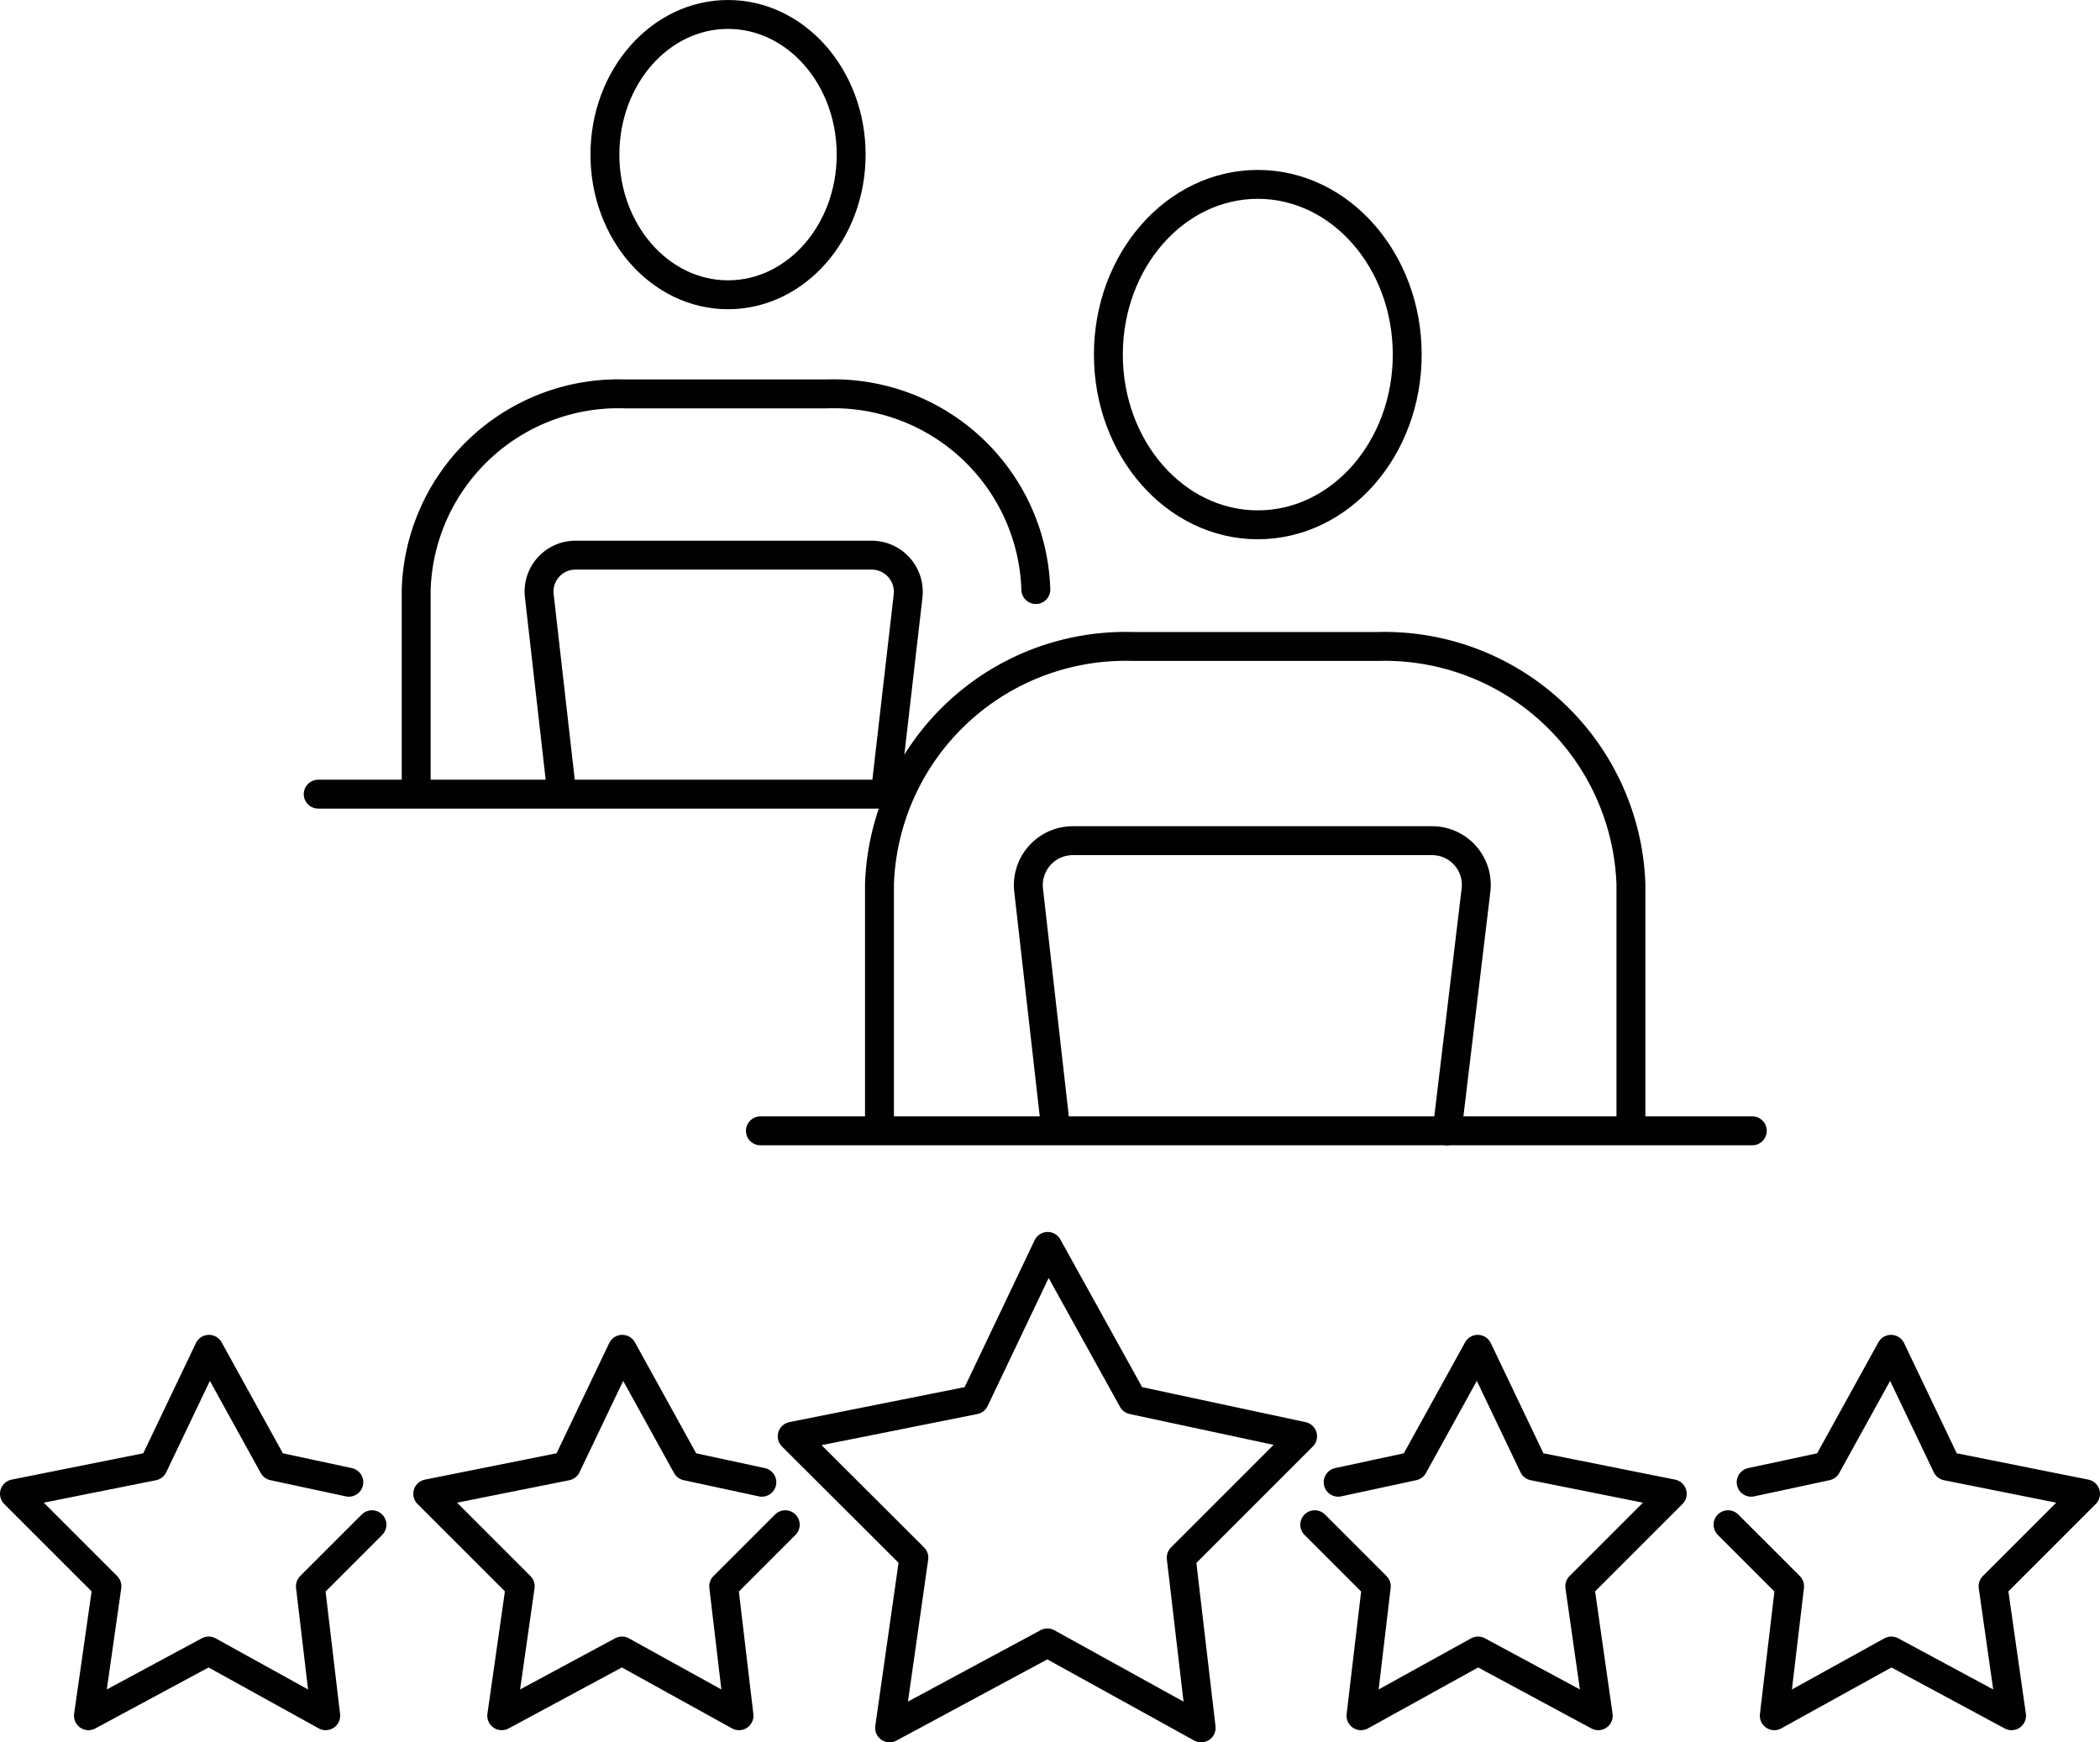 <svg xmlns="http://www.w3.org/2000/svg" width="72.66" height="60.29" viewBox="0 0 72.66 60.29"><defs><style>.cls-1{fill:none;stroke:#010101;stroke-linecap:round;stroke-linejoin:round;}</style></defs><g id="Layer_2" data-name="Layer 2"><g id="Layer_1-2" data-name="Layer 1"><path class="cls-1" d="M14.4,27.4v-7a7,7,0,0,1,7.22-6.77h7a7,7,0,0,1,7.22,6.77"/><line class="cls-1" x1="11.01" y1="27.48" x2="30.78" y2="27.48"/><ellipse class="cls-1" cx="25.19" cy="5.35" rx="4.26" ry="4.85"/><path class="cls-1" d="M19.42,27.3l-.76-6.68a1.26,1.26,0,0,1,1.25-1.41H30.16a1.27,1.27,0,0,1,1.26,1.41l-.79,6.86"/><polygon class="cls-1" points="36.25 43.13 33.72 48.44 27.41 49.7 31.62 53.9 30.78 59.79 36.24 56.85 41.56 59.79 40.87 53.9 45.07 49.7 39.19 48.44 36.25 43.13"/><polyline class="cls-1" points="26.36 51.29 23.76 50.73 21.53 46.69 19.6 50.73 14.8 51.69 18 54.89 17.36 59.37 21.52 57.13 25.57 59.37 25.04 54.89 27.17 52.76"/><polyline class="cls-1" points="12.07 51.29 9.46 50.73 7.23 46.69 5.3 50.73 0.5 51.69 3.7 54.89 3.06 59.37 7.22 57.13 11.27 59.37 10.74 54.89 12.87 52.76"/><polyline class="cls-1" points="46.3 51.29 48.9 50.73 51.13 46.69 53.06 50.73 57.86 51.69 54.66 54.89 55.3 59.37 51.14 57.13 47.09 59.37 47.62 54.89 45.49 52.76"/><polyline class="cls-1" points="60.59 51.29 63.2 50.73 65.43 46.69 67.36 50.73 72.16 51.69 68.96 54.89 69.6 59.37 65.44 57.13 61.39 59.37 61.92 54.89 59.79 52.76"/><path class="cls-1" d="M30.43,39V30.59a8.52,8.52,0,0,1,8.76-8.22h8.48a8.53,8.53,0,0,1,8.76,8.22V39"/><line class="cls-1" x1="26.31" y1="39.13" x2="60.63" y2="39.13"/><ellipse class="cls-1" cx="43.52" cy="12.27" rx="5.17" ry="5.89"/><path class="cls-1" d="M36.51,38.91l-.92-8.11a1.54,1.54,0,0,1,1.53-1.71H49.55a1.53,1.53,0,0,1,1.52,1.71l-1,8.33"/></g></g></svg>